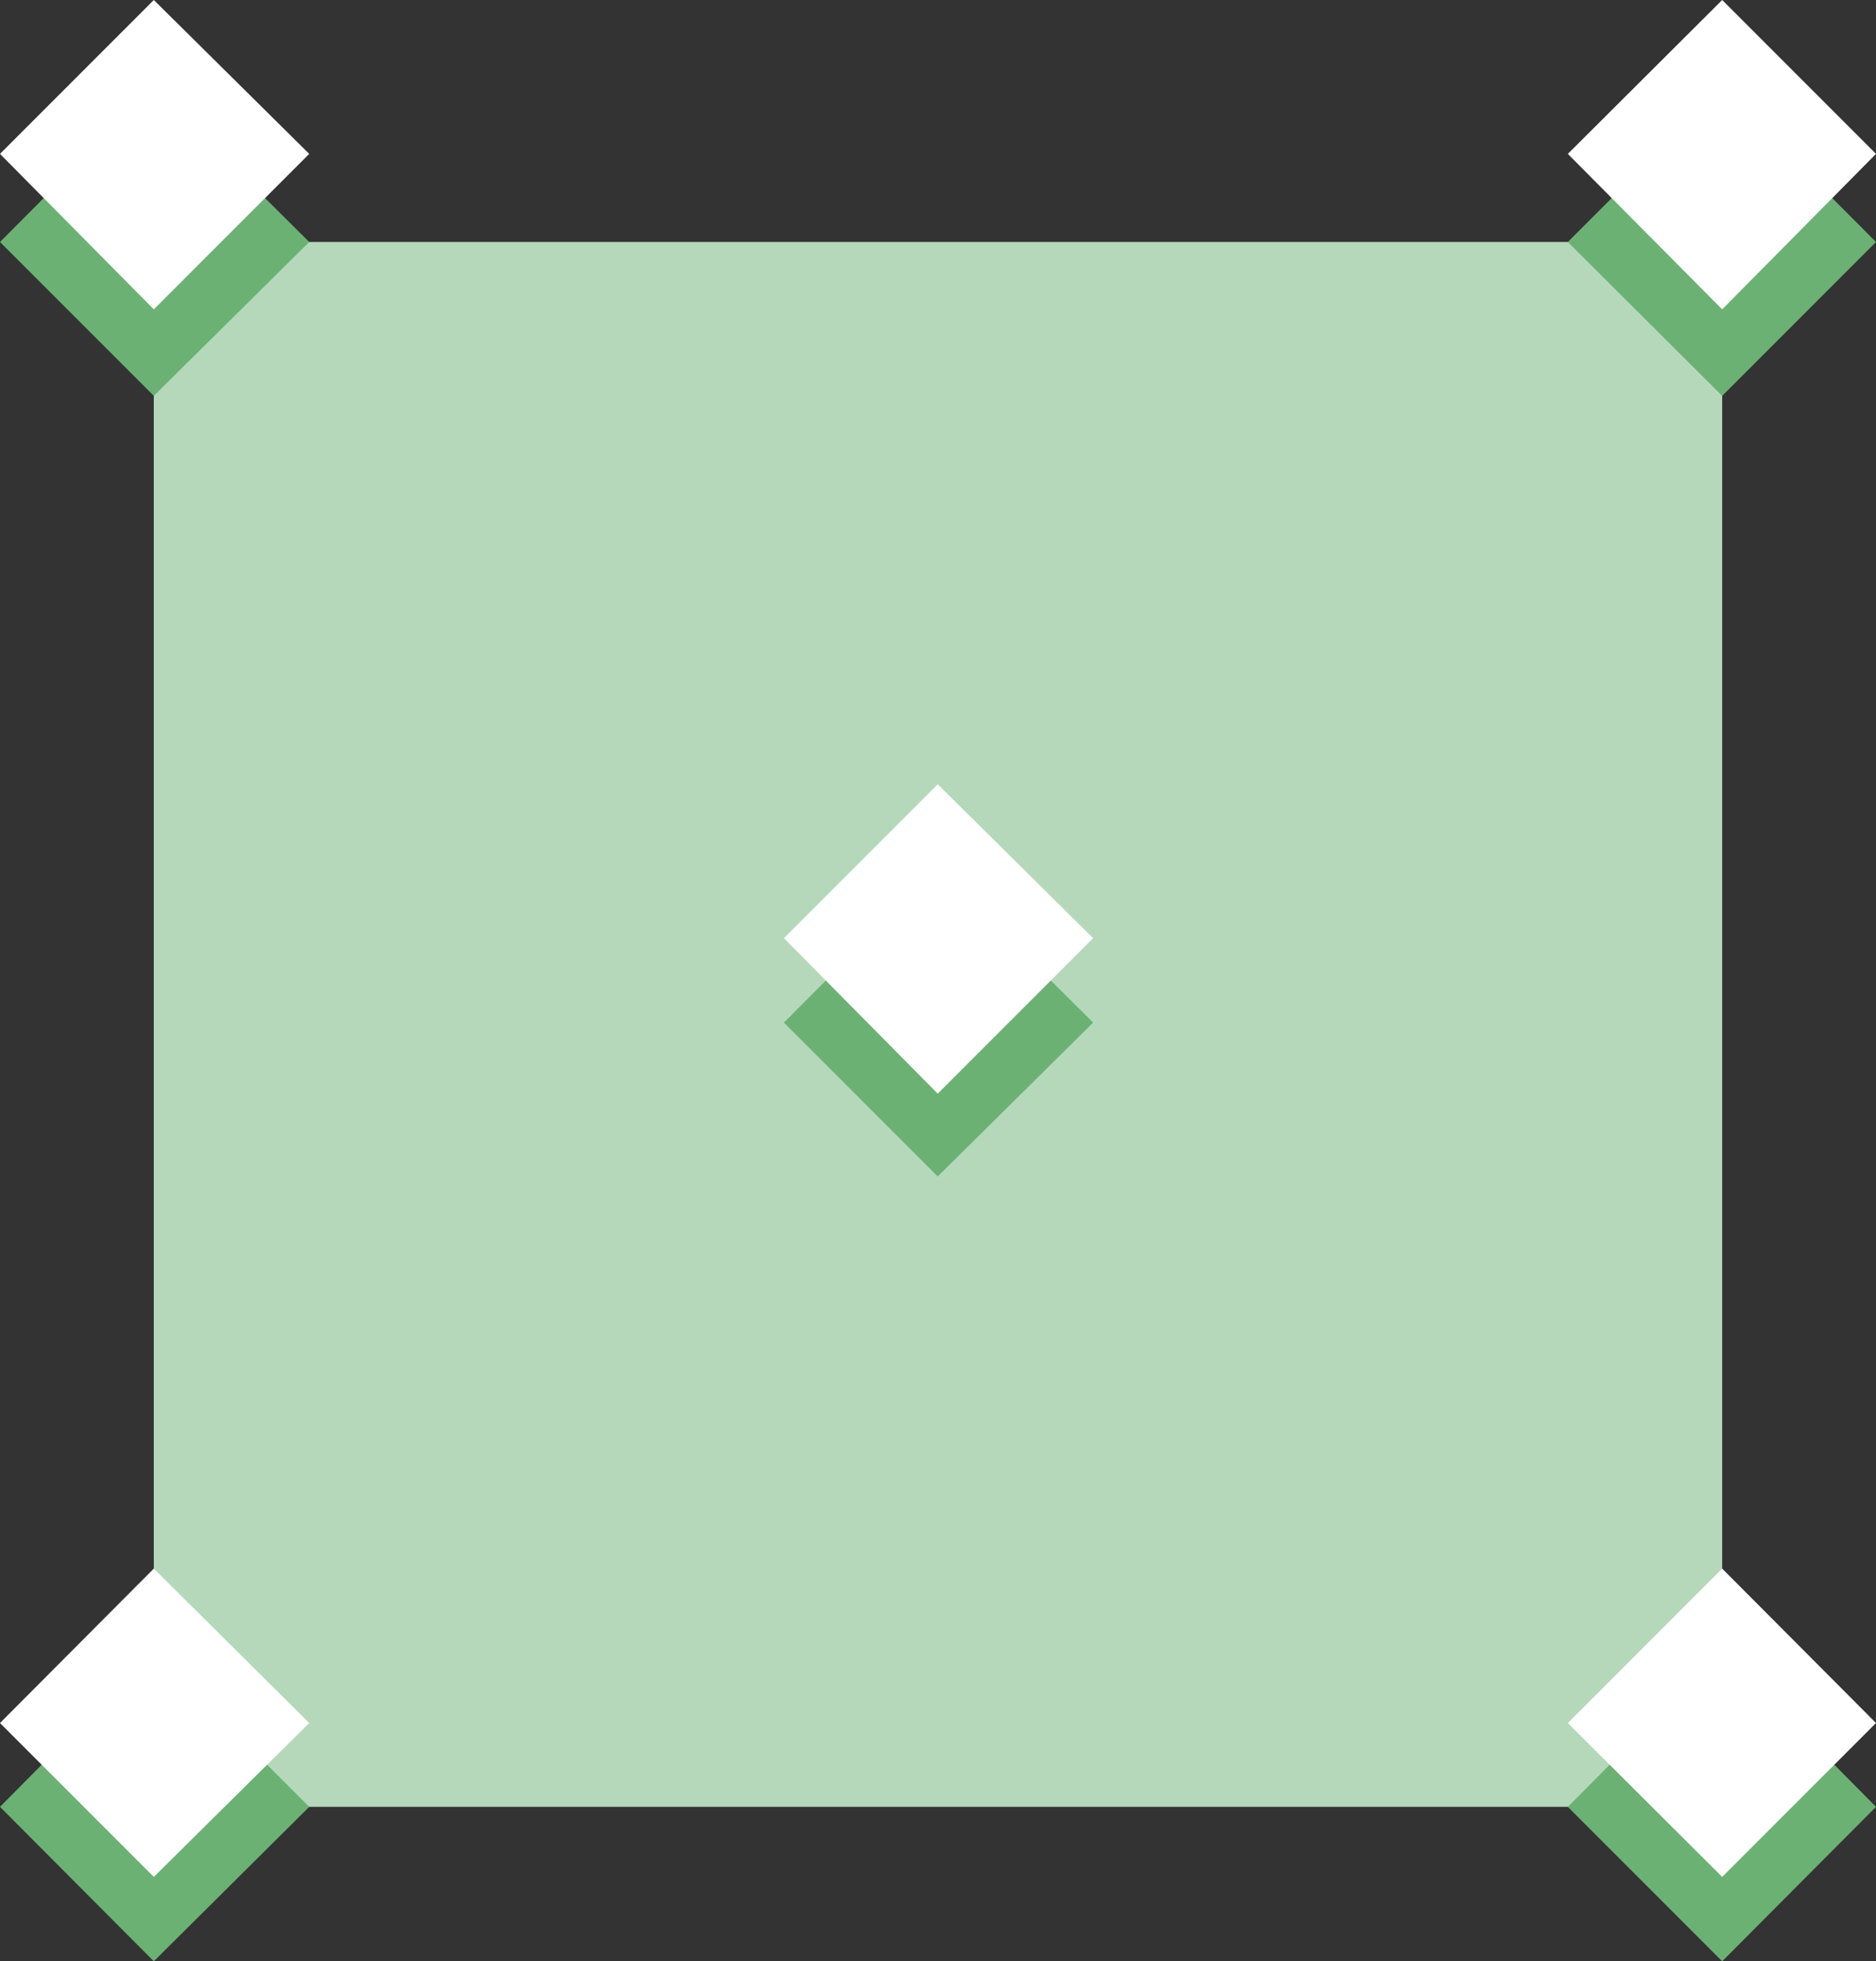 <svg xmlns="http://www.w3.org/2000/svg" width="353.703" height="369.602"><rect width="100%" height="100%" fill="#333333" stroke="none"/><path fill="#b5d8ba" d="M324.703 340.5V45.602H29V340.5h295.703"/><path fill="#6bb174" d="m29 74.602 29.3-29L29 16.5 0 45.602l29 29m295.703 0 29-29-29-29.102-29.101 29.102 29.101 29M29 369.602 58.3 340.5 29 311.203 0 340.5l29 29.102m295.703 0 29-29.102-29-29.297-29.101 29.297 29.101 29.102M176.8 221.703l29.302-29-29.301-29.101-29 29.101 29 29"/><path fill="#fff" d="M29 58.3 58.3 29 29 0 0 29l29 29.3m295.703 0 29-29.3-29-29-29.101 29 29.101 29.3M29 353.703l29.3-29L29 295.602 0 324.703l29 29m295.703 0 29-29-29-29.101-29.101 29.101 29.101 29M176.8 206.102l29.302-29.301-29.301-29-29 29 29 29.3"/></svg>
